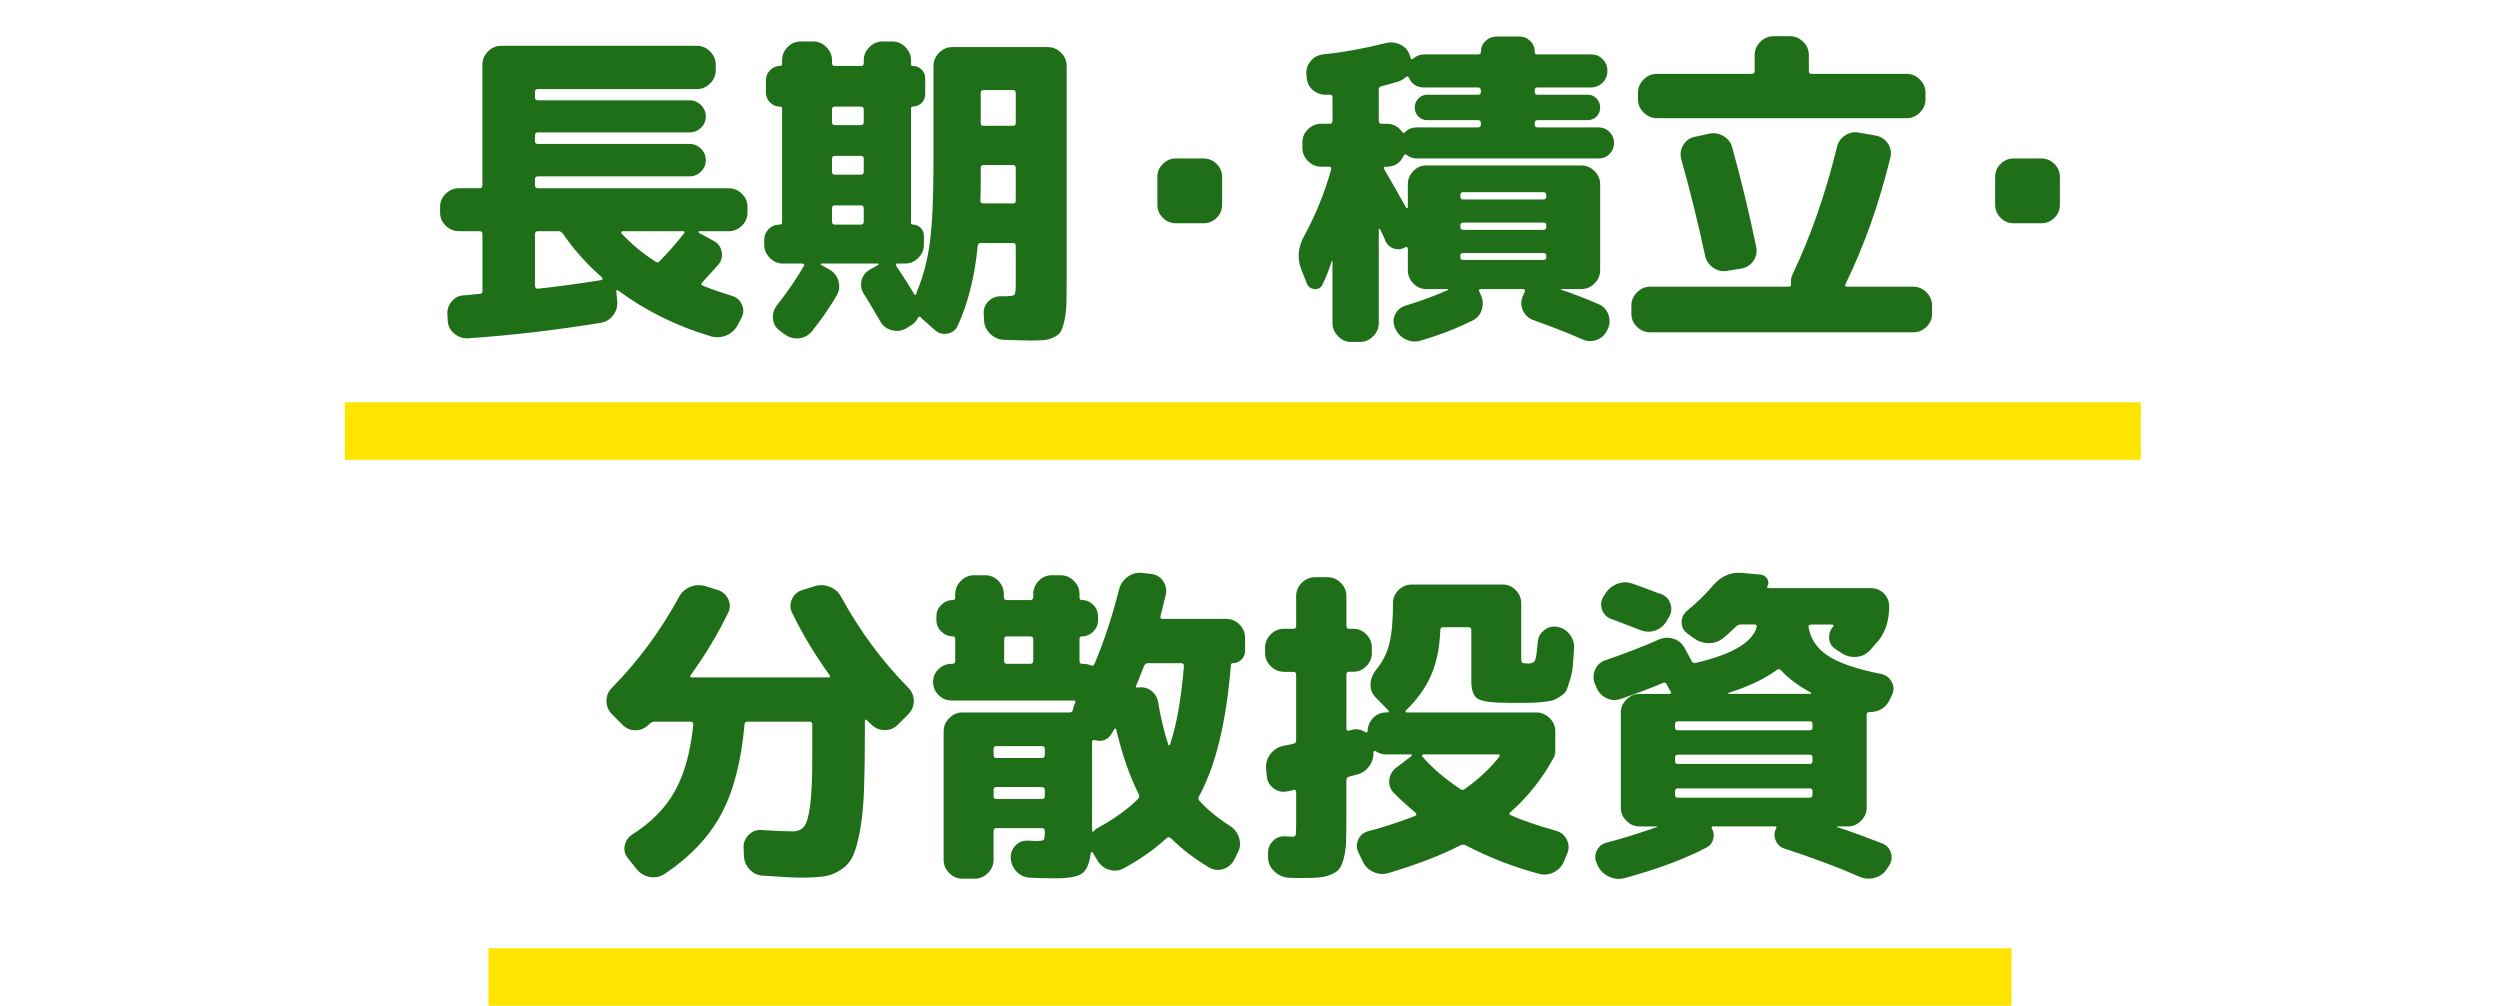 <?xml version="1.0" encoding="UTF-8"?><svg id="b" xmlns="http://www.w3.org/2000/svg" width="174" height="70" viewBox="0 0 174 70"><defs><style>.e{fill:#1e6f17;}.f{fill:none;stroke:#ffe400;stroke-width:4px;}</style></defs><path class="e" d="M31.943,16.091c-.354,0-.659-.127-.92-.38s-.392-.556-.392-.908v-.414c0-.353.131-.655.392-.909.261-.253.566-.379.92-.379h1.449c.122,0,.184-.069.184-.207V4.498c0-.353.13-.658.391-.92.261-.26.567-.391.92-.391h13.616c.353,0,.659.131.92.391.261.262.392.567.392.92v.392c0,.353-.131.659-.392.92s-.567.391-.92.391h-11.062c-.139,0-.207.062-.207.185v.391c0,.138.068.207.207.207h10.557c.307,0,.571.111.794.334s.333.486.333.793-.111.567-.333.782c-.223.215-.487.322-.794.322h-10.557c-.139,0-.207.068-.207.207v.413c0,.123.068.185.207.185h10.557c.307,0,.571.111.794.333.222.223.333.487.333.794s-.111.571-.333.793-.487.334-.794.334h-10.557c-.139,0-.207.062-.207.184v.438c0,.138.068.207.207.207h13.271c.353,0,.659.126.92.379.261.254.392.557.392.909v.414c0,.353-.131.655-.392.908s-.567.38-.92.38h-2.047c-.031,0-.046.015-.046.046,0,.03.008.054.023.068l1.058.575c.291.153.468.402.529.748.061.345-.016.64-.23.885-.491.553-.866.967-1.127,1.242-.092.092-.077.169.046.23.613.245,1.296.482,2.047.713.322.107.548.311.679.609.13.299.119.602-.034.908l-.253.483c-.185.353-.453.602-.806.747s-.713.165-1.081.058c-2.377-.705-4.53-1.771-6.463-3.197-.076-.046-.114-.015-.114.093l.068.667c.03.353-.062.674-.275.966-.215.291-.499.468-.852.529-3.082.506-6.148.865-9.2,1.08-.367.031-.697-.068-.988-.299-.292-.229-.453-.528-.483-.896l-.023-.414c-.03-.354.065-.667.288-.943.222-.275.51-.421.862-.437.123,0,.303-.016.541-.046.237-.031.417-.046.54-.046.138,0,.207-.069.207-.207v-3.956c0-.139-.062-.207-.184-.207h-1.449ZM37.233,16.298v3.61c0,.046.022.092.068.139.047.046.093.061.139.046,1.303-.139,2.774-.338,4.416-.599.046-.015.072-.046.08-.092s-.004-.076-.034-.092c-1.043-.904-1.947-1.917-2.714-3.036-.093-.122-.2-.184-.322-.184h-1.426c-.139,0-.207.068-.207.207ZM43.328,16.091c-.031,0-.058.022-.08.068-.023.046-.02.077.011.092.69.736,1.465,1.381,2.323,1.933.138.107.245.107.322,0,.552-.552,1.119-1.196,1.702-1.933.076-.106.054-.16-.069-.16h-4.209Z"/><path class="e" d="M54.504,18.345c-.354,0-.66-.13-.92-.392-.262-.26-.392-.566-.392-.92v-.345c0-.291.104-.54.311-.747s.464-.311.771-.311c.107,0,.161-.054.161-.161v-7.912c0-.092-.054-.138-.161-.138-.261,0-.486-.096-.679-.288-.191-.191-.287-.417-.287-.679v-.874c0-.26.096-.49.287-.689.192-.199.418-.299.679-.299.107,0,.161-.046.161-.139v-.253c0-.353.127-.659.38-.92s.556-.391.908-.391h.874c.353,0,.659.13.92.391s.391.567.391.92v.207c0,.123.062.185.185.185h1.84c.122,0,.184-.062.184-.185v-.207c0-.353.131-.659.392-.92s.566-.391.92-.391h.667c.353,0,.659.13.92.391s.391.567.391.92v.276c0,.077.038.115.115.115.245,0,.452.084.621.253s.253.376.253.621v1.081c0,.245-.084.452-.253.62-.169.169-.376.254-.621.254-.077,0-.115.046-.115.138v7.958c0,.077.038.115.115.115.215,0,.398.076.552.229s.23.338.23.552v.621c0,.354-.131.66-.392.92-.261.262-.567.392-.92.392h-.528c-.123,0-.146.062-.069.184.521.782.936,1.434,1.242,1.955.061.077.106.062.138-.046l.069-.207c.429-1.027.725-2.177.886-3.45.16-1.272.241-3.066.241-5.382v-6.808c0-.353.13-.659.391-.92s.567-.392.92-.392h6.647c.353,0,.659.131.92.392s.391.567.391.92v14.949c0,.69-.008,1.242-.022,1.656-.016.414-.062.794-.139,1.139-.076.345-.16.594-.253.747-.092.153-.249.284-.471.392-.223.106-.453.172-.69.195-.238.023-.571.034-1.001.034-.168,0-.759-.015-1.771-.046-.368-.016-.69-.153-.966-.414-.276-.261-.422-.575-.438-.942l-.022-.483c-.016-.337.1-.625.345-.862s.544-.349.897-.334h.229c.383,0,.605-.034.667-.104.062-.068.092-.311.092-.725v-2.69c0-.123-.062-.185-.184-.185h-2.231c-.153,0-.229.062-.229.185-.215,2.162-.683,4.025-1.403,5.589-.138.291-.372.468-.701.529-.33.061-.617-.016-.862-.23l-.806-.713c-.076-.046-.138-.107-.184-.184-.016-.031-.046-.046-.092-.046s-.077.015-.093.046c-.107.245-.299.444-.574.598l-.3.184c-.307.169-.636.203-.988.104-.354-.1-.613-.303-.782-.609-.399-.689-.774-1.318-1.127-1.886-.199-.307-.257-.629-.173-.966s.28-.59.587-.759l.575-.322c.015-.016.022-.034.022-.058s-.016-.034-.046-.034h-3.933c-.031,0-.046.011-.046.034s.007.042.022.058l.575.322c.322.184.532.452.633.805.1.353.058.69-.127,1.012-.506.859-1.073,1.68-1.702,2.461-.229.291-.525.46-.885.506-.361.047-.694-.038-1.001-.253l-.345-.253c-.292-.199-.457-.476-.495-.828s.05-.667.265-.942c.767-.981,1.396-1.901,1.886-2.76.031-.031.035-.065.012-.104-.022-.038-.058-.058-.104-.058h-1.356ZM57.907,7.626v.874c0,.139.062.207.185.207h1.84c.122,0,.184-.068.184-.207v-.874c0-.138-.062-.206-.184-.206h-1.84c-.123,0-.185.068-.185.206ZM57.907,11.054v.896c0,.139.062.207.185.207h1.84c.122,0,.184-.068.184-.207v-.896c0-.139-.062-.207-.184-.207h-1.84c-.123,0-.185.068-.185.207ZM57.907,14.504v.92c0,.138.062.207.185.207h1.84c.122,0,.184-.069.184-.207v-.92c0-.139-.062-.207-.184-.207h-1.84c-.123,0-.185.068-.185.207ZM68.258,13.031c0,.107-.004.265-.012.472s-.012.356-.012.448c0,.139.062.207.185.207h2.093c.122,0,.184-.061.184-.184v-2.277c0-.138-.062-.207-.184-.207h-2.07c-.123,0-.184.069-.184.207v1.334ZM68.258,6.477v2.093c0,.123.061.185.184.185h2.07c.122,0,.184-.062.184-.185v-2.093c0-.138-.062-.207-.184-.207h-2.07c-.123,0-.184.069-.184.207Z"/><path class="e" d="M81.84,15.538c-.354,0-.655-.126-.908-.379-.254-.253-.38-.556-.38-.909v-1.932c0-.353.126-.655.38-.908.253-.253.555-.38.908-.38h1.932c.353,0,.655.127.908.38.254.253.38.556.38.908v1.932c0,.354-.126.656-.38.909-.253.253-.556.379-.908.379h-1.932Z"/><path class="e" d="M90.947,19.701l-.368-.92c-.307-.782-.245-1.563.185-2.346.812-1.487,1.44-3.036,1.886-4.646.03-.122-.016-.184-.138-.184h-.553c-.353,0-.659-.13-.92-.391s-.391-.567-.391-.92v-.392c0-.353.13-.655.391-.908s.567-.38.92-.38h.599c.122,0,.184-.068.184-.207v-1.655c0-.107-.062-.161-.184-.161h-.161c-.368.03-.694-.065-.978-.288-.284-.222-.441-.518-.472-.886l-.022-.206c-.031-.353.064-.667.287-.943.222-.276.51-.438.862-.483,1.473-.152,2.921-.414,4.348-.781.367-.093.716-.058,1.046.104.33.16.548.41.655.747l.046.138v.046c.031.093.093.107.185.046.229-.198.482-.299.759-.299h3.772c.122,0,.184-.054.184-.161,0-.306.107-.563.322-.771.214-.207.468-.311.759-.311h1.587c.307,0,.563.104.771.311s.311.465.311.771c0,.107.054.161.161.161h3.749c.322,0,.594.111.816.334.222.223.333.494.333.816s-.111.595-.333.816-.494.334-.816.334h-3.727c-.122,0-.184.068-.184.206v.115c0,.123.062.185.184.185h3.496c.245,0,.452.088.621.264.169.177.253.388.253.633s-.084.452-.253.621-.376.253-.621.253h-3.496c-.122,0-.184.062-.184.185v.114c0,.139.062.207.184.207h4.256c.306,0,.563.107.771.322s.311.468.311.759-.104.545-.311.759c-.207.216-.465.322-.771.322h-12.674c-.261,0-.498-.092-.713-.275-.062-.031-.123,0-.184.092-.23.506-.629.759-1.196.759h-.068c-.047,0-.081.02-.104.058-.023.038-.02.073.011.104.215.353.498.844.852,1.472.353.629.582,1.035.689,1.219.016.016.038.023.069.023.03,0,.046-.015.046-.046v-1.61c0-.353.127-.659.38-.92s.556-.391.908-.391h10.787c.353,0,.659.13.92.391s.391.567.391.92v5.98c0,.353-.13.659-.391.92s-.567.391-.92.391h-1.38c-.077,0-.085.016-.023.046.858.292,1.732.629,2.622,1.013.322.138.544.379.667.725.123.345.107.678-.046,1l-.046.092c-.153.322-.399.544-.736.667s-.667.107-.988-.046c-1.028-.444-2.162-.89-3.404-1.334-.338-.123-.579-.341-.725-.655s-.157-.641-.034-.978l.16-.345c.031-.123-.015-.185-.138-.185h-2.943c-.047,0-.081.02-.104.058-.023.038-.02.073.011.104l.093.207c.168.338.198.687.092,1.047-.107.359-.322.617-.645.771-1.104.552-2.308,1.02-3.61,1.402-.354.107-.698.081-1.035-.08-.338-.161-.583-.418-.736-.771l-.022-.023c-.139-.321-.135-.636.011-.942.146-.308.388-.514.725-.621,1.027-.307,2.009-.667,2.944-1.081.015-.03.015-.054,0-.069h-1.495c-.353,0-.655-.13-.908-.391s-.38-.567-.38-.92v-1.519c0-.03-.02-.058-.058-.08-.038-.023-.073-.026-.104-.012-.245.153-.51.188-.793.104-.284-.084-.487-.265-.609-.54-.108-.276-.23-.545-.368-.806-.016-.015-.035-.022-.058-.022-.023,0-.035.016-.035.046v6.509c0,.353-.13.659-.391.92s-.567.392-.92.392h-.598c-.354,0-.66-.131-.92-.392-.262-.261-.392-.567-.392-.92v-4.324l-.022-.022-.023.022c-.229.69-.444,1.234-.644,1.633-.123.246-.314.354-.575.322-.261-.03-.438-.168-.529-.414ZM95.961,6.224v2.185c0,.139.069.207.207.207h.322c.476,0,.844.192,1.104.575.061.077.13.077.207,0,.214-.215.475-.322.781-.322h4.278c.138,0,.207-.068.207-.207v-.114c0-.123-.069-.185-.207-.185h-3.519c-.246,0-.453-.084-.621-.253-.169-.169-.253-.375-.253-.621s.084-.456.253-.633c.168-.176.375-.264.621-.264h3.519c.138,0,.207-.062.207-.185v-.115c0-.138-.069-.206-.207-.206h-3.749c-.506,0-.858-.23-1.058-.69-.016-.03-.043-.054-.081-.069-.038-.015-.072-.007-.104.023-.153.138-.33.245-.528.322-.46.138-.852.245-1.174.321-.138.031-.207.107-.207.23ZM101.643,13.583v.093c0,.138.061.207.184.207h5.589c.139,0,.207-.069.207-.207v-.093c0-.138-.068-.207-.207-.207h-5.589c-.123,0-.184.069-.184.207ZM101.643,15.677v.114c0,.139.061.207.184.207h5.589c.139,0,.207-.068.207-.207v-.114c0-.123-.068-.185-.207-.185h-5.589c-.123,0-.184.062-.184.185ZM101.643,17.792v.115c0,.123.061.185.184.185h5.589c.139,0,.207-.062.207-.185v-.115c0-.122-.068-.184-.207-.184h-5.589c-.123,0-.184.062-.184.184Z"/><path class="e" d="M114.855,23.129c-.353,0-.659-.127-.92-.38s-.391-.556-.391-.908v-.575c0-.353.13-.659.391-.92s.567-.392.92-.392h9.638c.138,0,.191-.068.16-.207-.03-.214.008-.437.115-.667,1.257-2.637,2.285-5.581,3.082-8.832.077-.353.269-.628.575-.827s.636-.261.989-.185l1.173.207c.353.077.624.261.816.552.191.292.249.606.173.943-.782,3.22-1.825,6.164-3.128,8.832-.062.123-.023.184.114.184h4.601c.353,0,.659.131.92.392s.391.567.391.92v.575c0,.353-.13.655-.391.908s-.567.38-.92.38h-18.309ZM134.015,6.913c0,.354-.13.66-.391.92-.261.262-.567.392-.92.392h-17.389c-.353,0-.659-.13-.92-.392-.261-.26-.391-.566-.391-.92v-.46c0-.353.13-.659.391-.92s.567-.391.92-.391h6.624c.123,0,.185-.069.185-.207v-1.104c0-.353.13-.659.391-.92.261-.26.567-.391.92-.391h1.15c.353,0,.659.131.92.391.261.261.391.567.391.92v1.104c0,.138.062.207.185.207h6.624c.353,0,.659.13.92.391s.391.567.391.92v.46ZM118.95,9.306c.353-.077.686-.023,1,.161.314.184.518.444.609.781.629,2.27,1.188,4.593,1.679,6.97.062.337-.008.651-.206.942-.2.292-.476.468-.828.529l-.989.161c-.353.062-.679-.012-.978-.219s-.487-.486-.563-.84c-.521-2.422-1.073-4.653-1.656-6.692-.092-.353-.05-.683.127-.989.176-.307.433-.498.771-.575l1.035-.229Z"/><path class="e" d="M140.149,15.538c-.354,0-.655-.126-.908-.379-.254-.253-.38-.556-.38-.909v-1.932c0-.353.126-.655.38-.908.253-.253.555-.38.908-.38h1.932c.353,0,.655.127.908.38.254.253.38.556.38.908v1.932c0,.354-.126.656-.38.909-.253.253-.556.379-.908.379h-1.932Z"/><path class="e" d="M43.313,50.434l-.736-.735c-.245-.261-.368-.567-.368-.921s.131-.658.392-.92c1.824-1.854,3.381-3.963,4.669-6.324.168-.322.429-.553.782-.69.353-.138.705-.153,1.058-.046l.874.276c.337.122.575.341.713.655s.13.625-.023.932c-.735,1.503-1.602,2.943-2.599,4.323-.077.107-.054.161.069.161h9.521c.123,0,.146-.054.069-.161-.997-1.38-1.863-2.82-2.599-4.323-.154-.307-.161-.621-.023-.943s.376-.536.713-.644l.874-.276c.353-.107.705-.092,1.058.046s.613.368.782.69c1.288,2.361,2.845,4.47,4.669,6.324.261.262.392.567.392.92s-.123.66-.368.921l-.736.735c-.261.261-.571.388-.932.38s-.671-.142-.932-.402c-.03-.031-.08-.077-.149-.139-.068-.061-.118-.114-.149-.161-.016-.03-.042-.038-.08-.022-.039.016-.058.038-.058.069v.759c0,1.625-.02,2.963-.058,4.014-.038,1.05-.126,1.974-.265,2.771-.138.797-.299,1.402-.482,1.816-.185.414-.464.748-.84,1.001s-.767.41-1.173.472c-.406.061-.955.092-1.645.092-.46,0-1.334-.046-2.622-.139-.368-.015-.679-.157-.932-.425-.253-.269-.388-.587-.402-.955l-.023-.574c-.015-.338.104-.633.356-.886.254-.253.556-.364.909-.334.874.062,1.595.093,2.162.093.337,0,.598-.111.781-.334.185-.222.326-.717.426-1.483s.149-1.901.149-3.404v-2.208c0-.138-.062-.207-.184-.207h-4.301c-.154,0-.23.062-.23.185-.229,2.591-.774,4.68-1.633,6.268-.859,1.587-2.17,2.97-3.934,4.151-.307.199-.644.268-1.012.207-.368-.062-.675-.238-.92-.529l-.621-.782c-.215-.261-.287-.556-.219-.886.069-.329.249-.586.541-.771,1.303-.827,2.284-1.828,2.944-3.001.658-1.173,1.088-2.718,1.287-4.635,0-.138-.061-.207-.184-.207h-2.507c-.138,0-.253.046-.345.139l-.069.068c-.261.261-.567.392-.92.392s-.659-.131-.92-.392Z"/><path class="e" d="M66.232,48.755c-.353,0-.655-.127-.908-.38s-.38-.556-.38-.908.127-.651.38-.897c.253-.245.556-.367.908-.367h.046c.139,0,.207-.069.207-.207v-1.519c0-.122-.054-.184-.161-.184-.307,0-.574-.111-.805-.334-.23-.222-.345-.486-.345-.793v-.276c0-.307.114-.571.345-.793.23-.223.498-.334.805-.334.107,0,.161-.061.161-.184v-.23c0-.353.13-.659.392-.92.26-.261.566-.391.92-.391h.781c.353,0,.656.13.909.391s.379.567.379.92v.207c0,.138.069.207.207.207h1.634c.138,0,.206-.069.206-.207v-.207c0-.353.127-.659.38-.92s.556-.391.908-.391h.621c.353,0,.659.13.92.391s.392.567.392.92v.23c0,.123.054.184.161.184.307,0,.57.111.793.334.223.222.334.486.334.793v.276c0,.307-.111.571-.334.793-.223.223-.486.334-.793.334-.107,0-.161.062-.161.184v1.519c0,.138.061.207.184.207h.069c.184,0,.368.038.552.114.092.047.169.016.23-.092.659-1.549,1.233-3.289,1.725-5.221.092-.353.291-.641.598-.862.307-.223.645-.311,1.013-.265l.598.068c.353.031.633.192.84.483.207.292.271.613.195.966-.138.583-.261,1.081-.368,1.495-.031.123.015.185.138.185h4.439c.353,0,.659.13.92.391s.391.567.391.92v.92c0,.23-.084.43-.253.598-.169.169-.368.254-.598.254-.092,0-.138.054-.138.16-.322,3.972-1.066,7.016-2.231,9.132-.046.092-.031.191.046.299.583.629,1.296,1.211,2.139,1.748.307.199.514.476.621.828s.077.689-.092,1.012l-.253.506c-.169.322-.426.536-.771.644s-.671.069-.978-.114c-1.012-.599-1.894-1.273-2.645-2.024-.093-.092-.192-.1-.3-.022-.827.766-1.816,1.464-2.967,2.093-.321.184-.659.226-1.012.126s-.629-.311-.828-.632l-.345-.575c-.016-.031-.043-.039-.081-.023s-.057.038-.057.069c-.093.751-.308,1.23-.645,1.438s-.958.311-1.863.311c-.583,0-1.157-.016-1.725-.046-.368-.016-.679-.157-.932-.426s-.388-.587-.402-.954c-.016-.338.1-.629.345-.874s.544-.353.897-.322c.076,0,.172.004.287.012s.188.012.219.012c.307,0,.486-.027.54-.081s.081-.226.081-.518v-.092c0-.138-.069-.207-.207-.207h-3.174c-.123,0-.185.069-.185.207v2.001c0,.353-.13.659-.391.92s-.567.391-.92.391h-.852c-.353,0-.659-.13-.92-.391s-.391-.567-.391-.92v-8.947c0-.353.13-.659.391-.92s.567-.391.92-.391h7.452c.123,0,.199-.054.23-.161.03-.199.084-.368.161-.506.03-.031.034-.065.011-.104-.022-.038-.058-.058-.104-.058h-8.51ZM72.719,52.55v-.414c0-.138-.069-.207-.207-.207h-3.174c-.123,0-.185.069-.185.207v.414c0,.138.062.207.185.207h3.174c.138,0,.207-.069.207-.207ZM72.719,55.425v-.437c0-.139-.069-.207-.207-.207h-3.174c-.123,0-.185.068-.185.207v.437c0,.123.062.184.185.184h3.174c.138,0,.207-.061.207-.184ZM69.89,44.5v1.495c0,.138.061.207.184.207h1.634c.138,0,.206-.069.206-.207v-1.495c0-.139-.068-.207-.206-.207h-1.634c-.123,0-.184.068-.184.207ZM77.388,51.032c-.261.46-.659.62-1.196.482-.123-.03-.184.016-.184.138v6.164c0,.031.015.055.046.069.03.016.054.008.068-.022.093-.123.207-.215.346-.276,1.135-.629,2.047-1.288,2.736-1.979.093-.092.107-.207.047-.345-.629-1.242-1.15-2.744-1.564-4.508-.016-.03-.038-.046-.069-.046-.03,0-.054.016-.068.046-.016.031-.043.077-.081.138-.038.062-.065.107-.08.139ZM79.066,47.743c-.031.076.008.114.115.114.353-.061.663.008.932.207.268.2.433.468.494.806.169,1.058.406,2.047.713,2.967.031.062.069.054.115-.023.46-1.38.782-3.196.966-5.45,0-.139-.062-.207-.184-.207h-2.323c-.123,0-.215.068-.276.207-.046.107-.104.253-.172.437-.069.184-.135.353-.195.506-.062.153-.123.299-.185.438Z"/><path class="e" d="M89.361,46.754c-.353,0-.659-.13-.92-.391s-.391-.567-.391-.921v-.367c0-.353.13-.659.391-.92s.567-.392.92-.392h.667c.123,0,.185-.061.185-.184v-2.094c0-.353.13-.658.391-.92.261-.26.567-.391.92-.391h.874c.353,0,.659.131.92.391.261.262.392.567.392.92v2.094c0,.123.061.184.184.184h.299c.353,0,.655.131.908.392s.38.567.38.92v.367c0,.354-.127.66-.38.921s-.556.391-.908.391h-.299c-.123,0-.184.069-.184.207v3.749c0,.123.061.169.184.138.015-.015.046-.022.092-.022s.077-.008.092-.023c.322-.092.629-.046.92.138.123.077.185.055.185-.068.015-.353.146-.656.391-.909s.544-.379.897-.379h.115c.03,0,.053-.016.068-.046.016-.031.008-.062-.022-.093l-.897-.92c-.245-.26-.36-.566-.345-.92.015-.353.138-.674.368-.966.46-.552.773-1.165.942-1.84s.253-1.617.253-2.829c0-.353.131-.655.392-.908s.566-.38.92-.38h6.325c.353,0,.655.131.908.392s.38.567.38.92v3.817c0,.169.022.272.068.311.046.039.185.058.414.058.245,0,.402-.069.472-.207s.134-.56.195-1.265c.016-.337.161-.617.438-.84.275-.222.582-.303.92-.241.353.062.64.233.862.518.222.283.325.609.311.978-.031.506-.062.92-.092,1.242-.031.321-.093.632-.185.931-.092.3-.169.529-.229.69-.062.161-.195.311-.402.448s-.38.234-.518.288c-.139.054-.399.1-.782.138-.384.038-.713.058-.989.058h-1.311c-1.15,0-1.879-.092-2.186-.276-.307-.184-.46-.59-.46-1.219v-3.565c0-.138-.068-.207-.207-.207h-1.748c-.138,0-.207.077-.207.23-.046,1.211-.261,2.254-.644,3.128-.384.874-.966,1.687-1.748,2.438-.031.031-.038.062-.023.093.016.03.038.046.069.046h9.039c.353,0,.659.13.92.391s.391.567.391.92v1.519c0,.062-.03.092-.092.092.062.016.069.069.023.161-.828,1.518-1.849,2.806-3.06,3.863-.092.093-.084.161.023.207.843.368,1.894.729,3.15,1.081.338.093.587.292.748.599s.18.621.058.942l-.23.553c-.138.353-.376.616-.713.793-.337.176-.689.211-1.058.104-1.733-.46-3.427-1.119-5.083-1.978-.092-.062-.215-.062-.368,0-1.334.689-3.006,1.334-5.014,1.932-.354.107-.702.08-1.047-.08-.345-.161-.595-.411-.747-.748l-.3-.621c-.138-.307-.134-.609.012-.908s.38-.486.702-.563c1.058-.276,2.139-.629,3.242-1.058.046-.016.073-.05.081-.104s-.004-.089-.035-.104c-.659-.553-1.173-1.02-1.541-1.403-.245-.261-.345-.567-.299-.92s.215-.637.506-.852l1.035-.781c.031-.031.038-.058.023-.081-.016-.022-.039-.034-.069-.034h-1.725c-.261,0-.506-.076-.736-.23-.062-.03-.107-.007-.138.069.015.353-.081.675-.288.966-.207.292-.471.483-.793.575-.062.016-.161.042-.299.08-.139.039-.238.065-.3.081-.138.031-.206.115-.206.253v2.645c0,.706-.009,1.262-.023,1.668-.016.406-.069.782-.161,1.127s-.199.594-.322.747c-.122.153-.321.284-.598.392-.276.106-.563.172-.862.195s-.717.034-1.254.034c-.307,0-.583-.008-.828-.022-.367-.031-.689-.177-.966-.438-.275-.261-.422-.575-.437-.942v-.3c-.016-.337.096-.628.333-.873s.533-.353.886-.322c.076,0,.169.004.276.012.106.008.168.011.184.011.138,0,.219-.038.241-.114.023-.077.035-.353.035-.828v-2.162c0-.046-.016-.088-.046-.127-.031-.038-.069-.05-.115-.034-.199.062-.368.1-.506.115-.338.062-.645-.016-.92-.23-.276-.215-.43-.498-.461-.851l-.046-.575c-.015-.368.093-.693.322-.978.23-.283.521-.464.874-.54l.69-.139c.138-.03.207-.106.207-.229v-4.577c0-.138-.062-.207-.185-.207h-.667ZM99.067,52.504c-.031,0-.058.02-.08.058-.023.038-.02.072.011.104.736.828,1.618,1.579,2.646,2.254.092.077.191.077.299,0,.951-.675,1.748-1.418,2.393-2.231.076-.122.053-.184-.069-.184h-5.198Z"/><path class="e" d="M111.108,47.835l-.115-.276c-.123-.322-.111-.644.034-.966s.388-.536.725-.644c1.503-.521,2.729-.997,3.681-1.427.337-.152.682-.176,1.034-.068s.613.321.782.644l.483.897c.046.123.146.169.299.138,2.515-.583,3.925-1.41,4.232-2.484.03-.122-.023-.184-.161-.184h-.92c-.139,0-.246.038-.322.115-.506.476-.813.751-.92.828-.307.245-.648.364-1.023.356-.376-.008-.725-.127-1.047-.356l-.437-.322c-.262-.199-.392-.46-.392-.782s.13-.59.392-.805c.689-.567,1.279-1.143,1.771-1.726.567-.674,1.257-.974,2.07-.896l1.265.115c.215.03.372.134.472.311.1.176.096.349-.012.517-.016.016-.016.039,0,.069.016.031.038.046.069.046h7.153c.353,0,.651.123.896.368s.368.545.368.897c0,.935-.23,1.71-.69,2.322-.062.077-.269.314-.621.713-.261.292-.582.453-.966.483-.383.031-.735-.062-1.058-.276l-.414-.275c-.261-.169-.402-.414-.426-.736-.022-.322.073-.598.288-.828.03-.061.007-.106-.069-.138h-1.472c-.046,0-.093.016-.139.046-.046.031-.062.069-.046.115.123.812.56,1.476,1.312,1.989.751.514,2.008.947,3.771,1.3.322.077.56.261.713.552s.161.583.023.874l-.115.253c-.276.645-.767.966-1.472.966-.123,0-.185.062-.185.185v6.463c0,.353-.13.659-.391.92s-.567.391-.92.391h-.736l-.022.023.022.022c.89.292,1.924.667,3.105,1.127.321.123.532.346.632.667.1.322.05.629-.149.92l-.138.207c-.199.307-.483.51-.851.61-.368.099-.722.072-1.059-.081-1.503-.659-3.243-1.311-5.221-1.955-.292-.092-.494-.283-.609-.575-.115-.291-.104-.566.034-.827.062-.093.03-.139-.092-.139h-4.324c-.031,0-.054.016-.069.046-.015.031-.015.055,0,.069.139.23.177.479.115.747-.062.269-.207.465-.437.587-1.503.797-3.404,1.51-5.704,2.139-.368.107-.732.081-1.093-.08s-.625-.41-.793-.748l-.069-.16c-.153-.292-.161-.591-.023-.897.139-.307.368-.498.69-.575,1.012-.261,2.177-.621,3.496-1.081.061-.03.054-.046-.023-.046h-1.173c-.353,0-.659-.13-.92-.391s-.391-.567-.391-.92v-6.602c0-.353.13-.659.391-.92s.567-.391.92-.391h2.093c.031,0,.058-.016.081-.046.022-.031.026-.062.012-.092-.047-.047-.101-.131-.161-.254l-.139-.275c-.062-.123-.153-.153-.275-.092-.905.383-1.879.751-2.921,1.104-.354.123-.69.104-1.013-.058-.321-.161-.552-.41-.689-.747ZM113.592,40.613c.276.092.656.229,1.139.413.483.185.778.292.886.322.322.123.536.345.644.667s.077.629-.092.92l-.161.276c-.184.322-.448.544-.793.667s-.694.115-1.047-.023c-.981-.383-1.664-.644-2.047-.781-.307-.123-.514-.338-.621-.645s-.077-.605.092-.896l.115-.185c.199-.322.476-.556.828-.701s.705-.157,1.058-.034ZM126.15,50.641v-.253c0-.122-.062-.184-.185-.184h-9.199c-.123,0-.185.062-.185.184v.253c0,.123.062.185.185.185h9.199c.123,0,.185-.062.185-.185ZM126.15,52.964v-.23c0-.138-.062-.207-.185-.207h-9.199c-.123,0-.185.069-.185.207v.23c0,.138.062.207.185.207h9.199c.123,0,.185-.069.185-.207ZM126.15,55.31v-.229c0-.139-.062-.207-.185-.207h-9.199c-.123,0-.185.068-.185.207v.229c0,.139.062.207.185.207h9.199c.123,0,.185-.068.185-.207ZM123.689,46.616c-.89.644-2.017,1.181-3.381,1.609-.016,0-.023.012-.023.035,0,.022.008.034.023.034h5.704c.03,0,.046-.012.046-.034,0-.023-.008-.043-.023-.058-.858-.46-1.549-.974-2.07-1.541-.092-.093-.184-.107-.275-.046Z"/><g id="c"><line class="f" x1="24" y1="30" x2="149" y2="30"/></g><g id="d"><line class="f" x1="34" y1="68" x2="140" y2="68"/></g></svg>